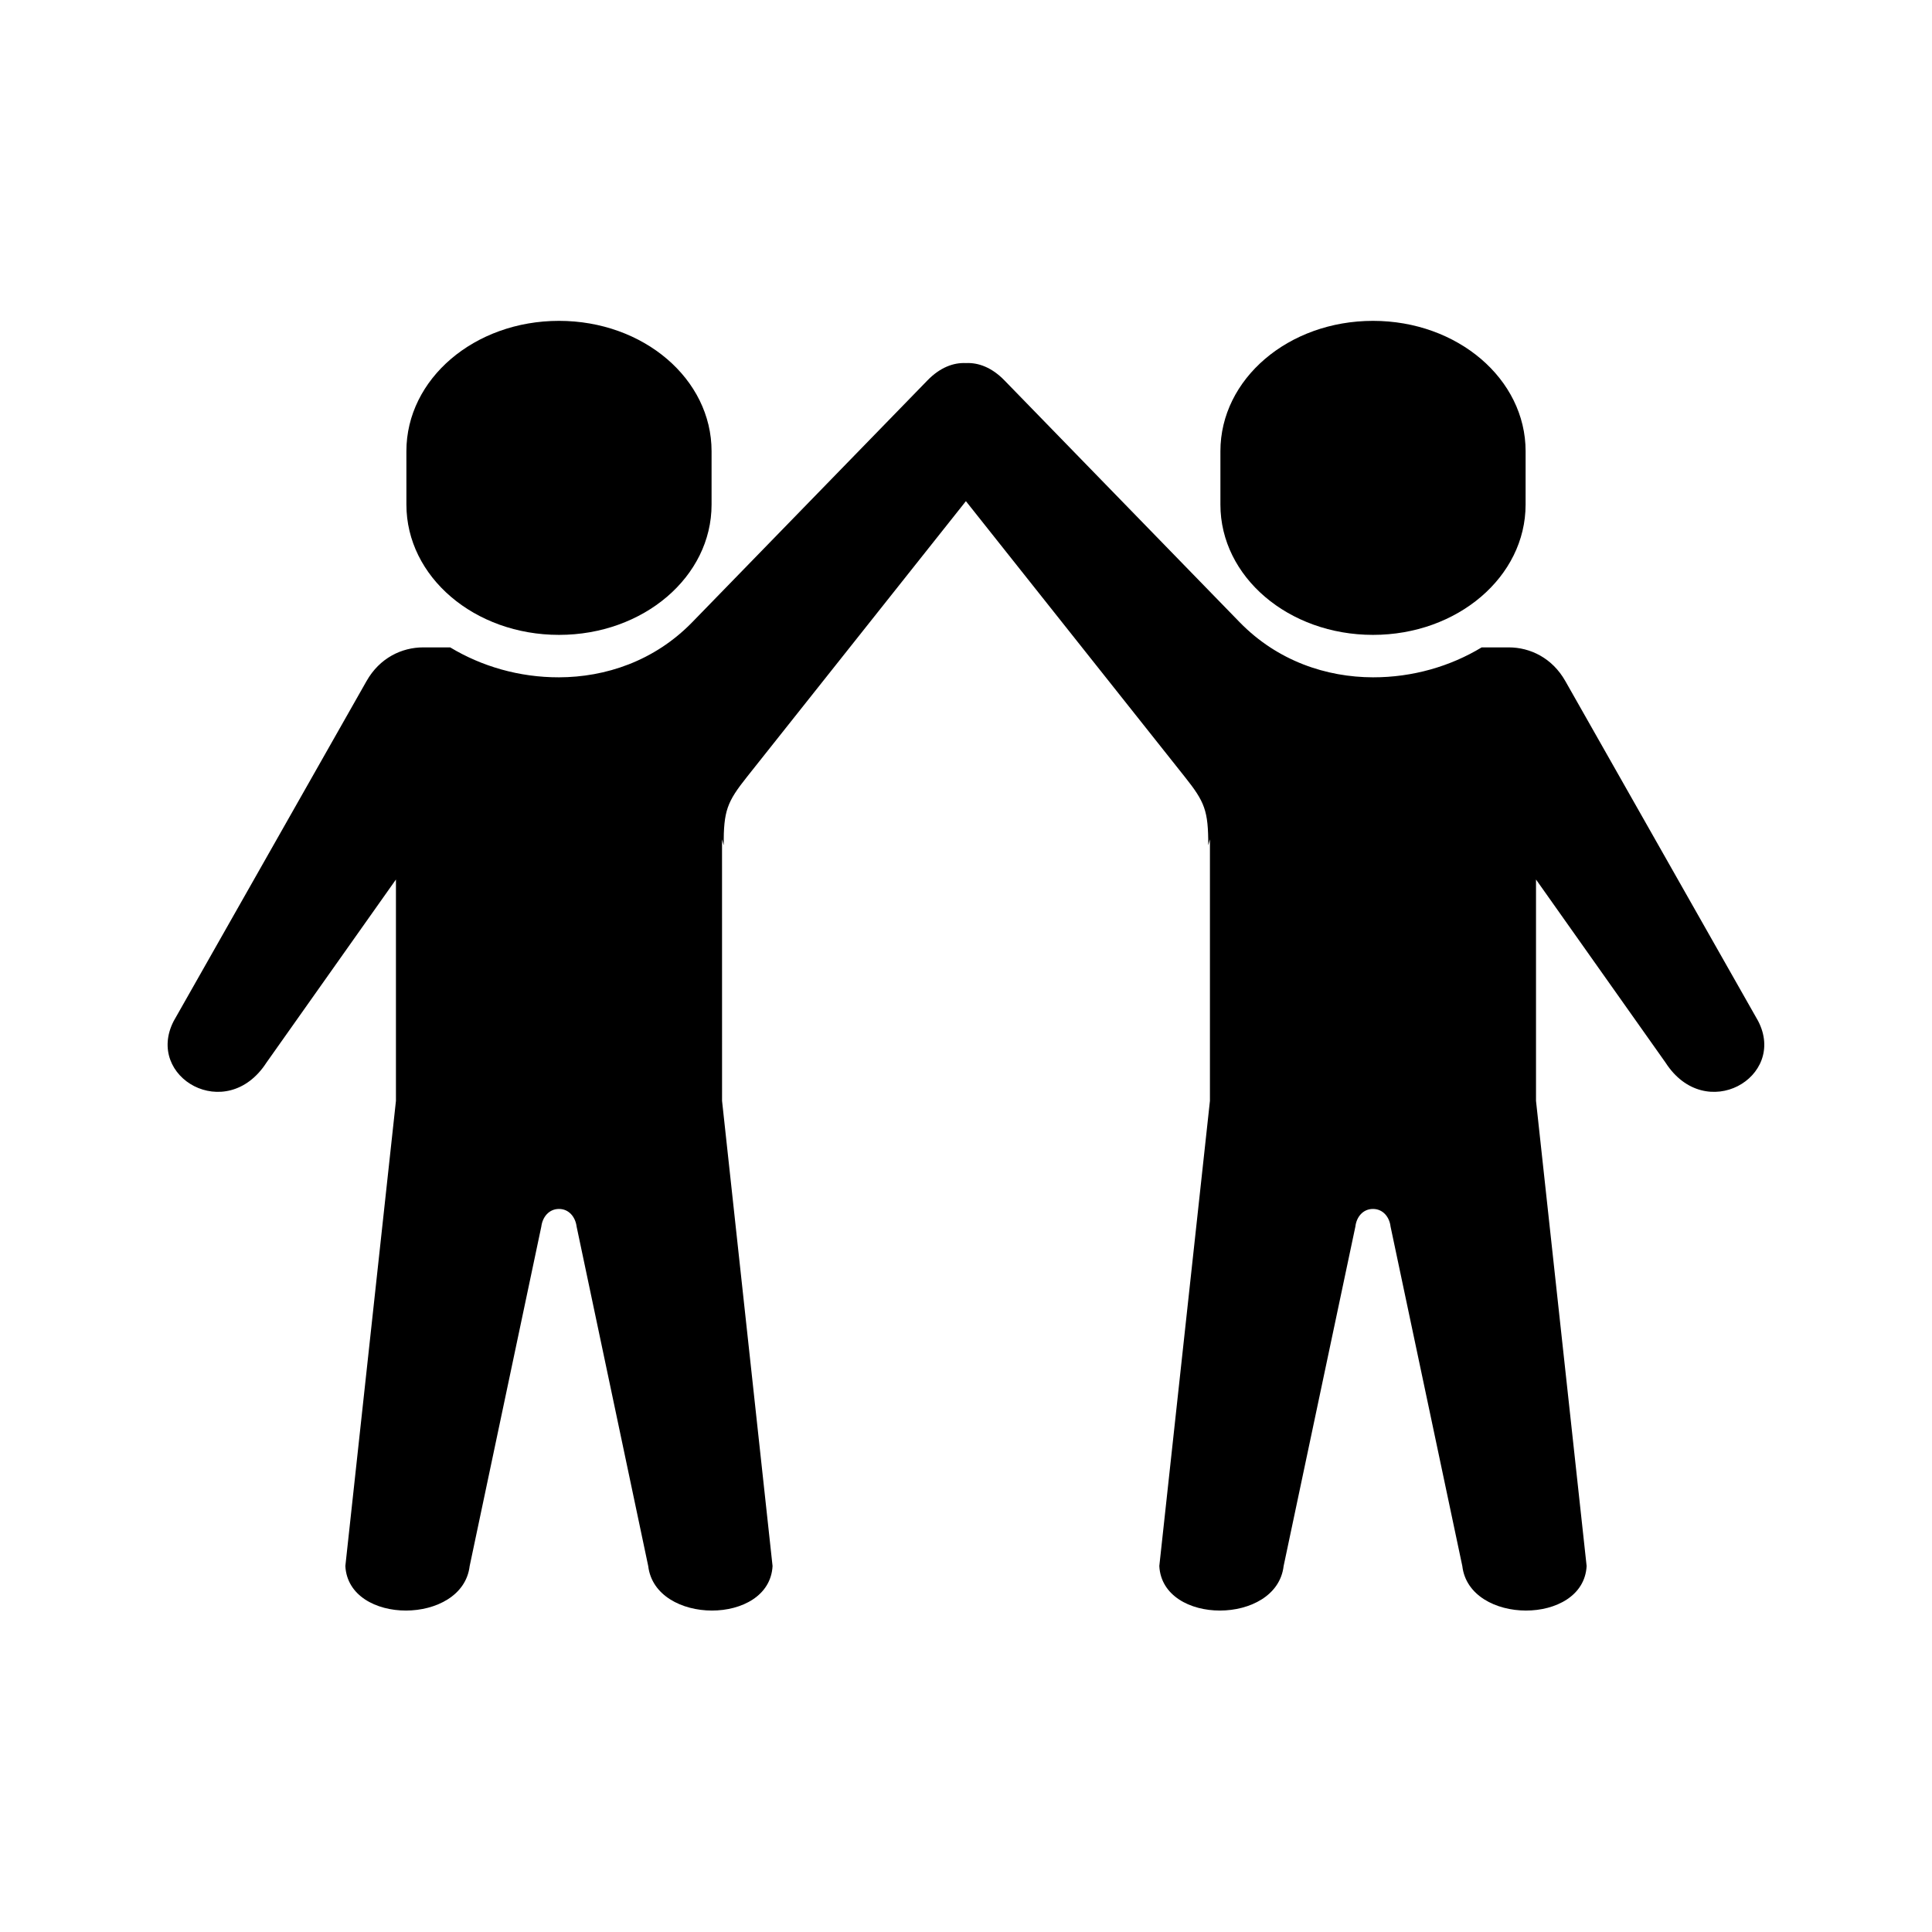 <?xml version="1.0" encoding="UTF-8"?>
<!-- Uploaded to: SVG Find, www.svgfind.com, Generator: SVG Find Mixer Tools -->
<svg fill="#000000" width="800px" height="800px" version="1.1" viewBox="144 144 512 512" xmlns="http://www.w3.org/2000/svg">
 <g fill-rule="evenodd">
  <path d="m399.99 240.22c-3.332-0.172-6.914 1.191-10.203 4.586l-62.34 64.086c-10.059 10.344-23.062 14.578-35.305 14.605-10.562 0.023-20.527-2.918-28.84-7.934h-7.113c-5.738 0-11.578 2.801-15.047 8.918l-51.105 90.098c-7.695 14.895 13.965 27.457 24.582 11.016l34.309-48.516v58.664l-13.406 123.27c0.812 15.781 31.078 15.691 32.945 0l18.984-89.945c0.32-2.559 2.039-4.684 4.695-4.684 2.621 0 4.344 2.129 4.664 4.684l18.973 89.945c1.863 15.691 32.133 15.781 32.953 0l-13.383-123.27-0.008-69.328 0.43 1.594c0-9.18 0.875-11.457 6.207-18.16l57.992-73.035 57.988 73.035c5.336 6.699 6.242 8.98 6.242 18.16l0.441-1.594v69.328l-13.414 123.27c0.812 15.781 31.109 15.691 32.945 0l19.012-89.945c0.293-2.559 2.008-4.684 4.664-4.684 2.648 0 4.371 2.129 4.664 4.684l19.012 89.945c1.836 15.691 32.125 15.781 32.945 0l-13.414-123.27v-58.664l34.32 48.516c10.586 16.441 32.273 3.879 24.547-11.016l-51.102-90.098c-3.469-6.117-9.297-8.918-15.02-8.918h-7.144c-8.277 5.016-18.277 7.953-28.801 7.934-12.277-0.027-25.254-4.262-35.34-14.605l-62.332-64.086c-3.289-3.391-6.879-4.758-10.199-4.586z"/>
  <path d="m292.14 229.03c22.391 0 40.434 15.398 40.434 34.551v14.145c0 19.121-18.043 34.523-40.434 34.523-22.418 0-40.438-15.398-40.438-34.523l-0.004-14.145c0-19.152 18.02-34.551 40.441-34.551z"/>
  <path d="m507.86 229.03c-22.418 0-40.438 15.398-40.438 34.551v14.145c0 19.121 18.02 34.523 40.438 34.523 22.391 0 40.438-15.398 40.438-34.523l0.004-14.145c0-19.152-18.051-34.551-40.441-34.551z"/>
 </g>
</svg>